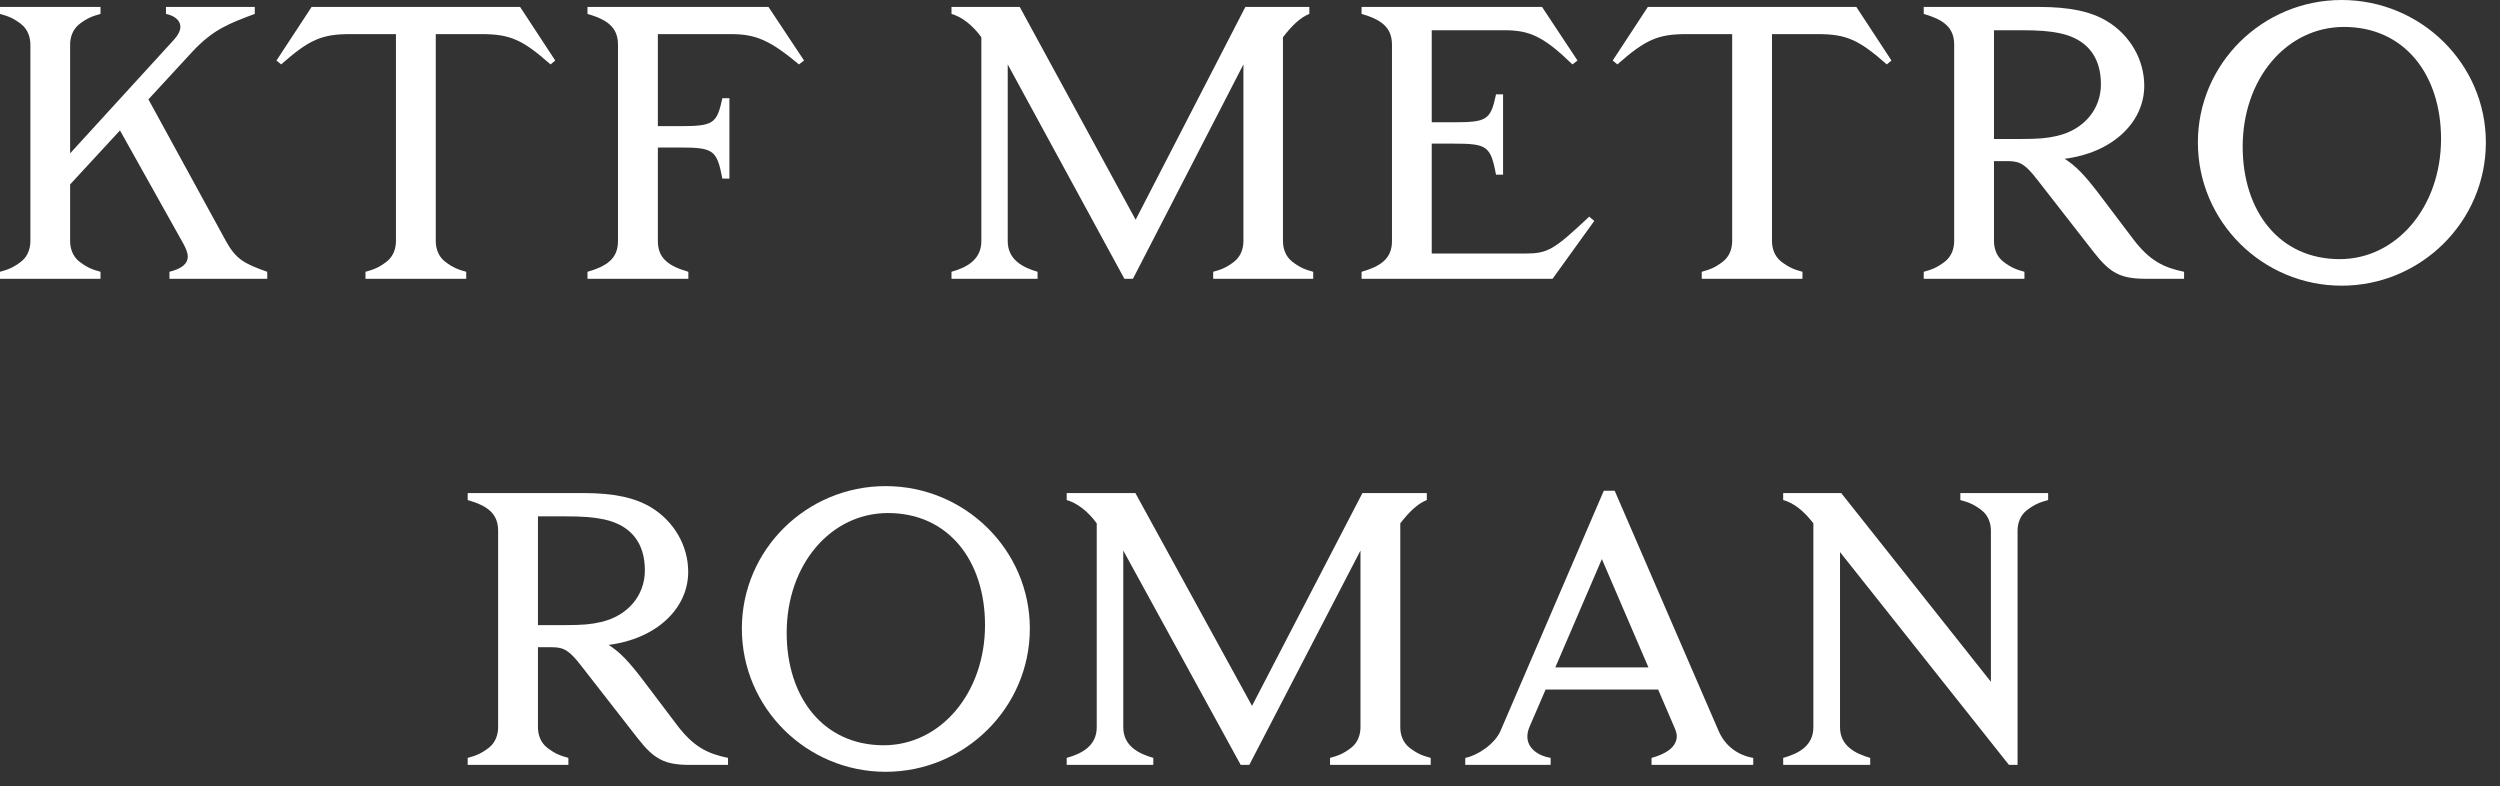 <svg width="124" height="39" viewBox="0 0 124 39" fill="none" xmlns="http://www.w3.org/2000/svg">
<rect x="0" y="0" width="124" height="39" fill="#333333" stroke="none"/>
<path d="M88.446 24.802V24.455H91.323L98.749 33.817V26.324C98.749 25.977 98.633 25.572 98.283 25.303C97.875 24.994 97.641 24.917 97.233 24.802V24.455H101.588V24.802C101.179 24.917 100.946 24.994 100.538 25.303C100.188 25.572 100.071 25.977 100.071 26.324V37.939H99.644L91.265 27.383V36.071C91.265 36.995 92.023 37.38 92.762 37.592V37.939H88.446V37.592C89.204 37.38 89.943 36.995 89.943 36.071V25.958C89.457 25.322 88.952 24.937 88.446 24.802Z" fill="white"/>
<path d="M85.247 36.263C85.555 36.975 86.171 37.457 86.961 37.592V37.938H81.917V37.592C82.629 37.399 83.168 37.052 83.168 36.513C83.168 36.397 83.13 36.263 83.072 36.128L82.244 34.202H76.662L75.872 36.031C75.795 36.205 75.757 36.378 75.757 36.532C75.757 37.129 76.315 37.495 76.912 37.592V37.938H72.677V37.592C73.273 37.476 74.14 36.917 74.429 36.243L79.549 24.34H80.088L85.247 36.263ZM77.143 33.104H81.763L79.453 27.73L77.143 33.104Z" fill="white"/>
<path d="M67.577 24.455H70.77V24.802C70.325 24.975 69.899 25.38 69.454 25.958V36.071C69.454 36.417 69.57 36.822 69.918 37.092C70.325 37.4 70.557 37.477 70.963 37.592V37.939H65.97V37.592C66.377 37.477 66.609 37.4 67.015 37.092C67.364 36.822 67.48 36.417 67.48 36.071V27.306L61.965 37.939H61.539L55.714 27.306V36.071C55.714 36.995 56.469 37.38 57.204 37.592V37.939H52.908V37.592C53.663 37.38 54.398 36.995 54.398 36.071V25.958C53.953 25.341 53.392 24.937 52.908 24.802V24.455H56.314L62.1 35.011L67.577 24.455Z" fill="white"/>
<path d="M43.928 38.281C40.005 38.281 36.796 35.106 36.796 31.177C36.796 27.267 40.005 24.111 43.928 24.111C47.852 24.111 51.08 27.267 51.08 31.177C51.08 35.106 47.852 38.281 43.928 38.281ZM39.019 31.39C39.019 34.564 40.816 36.965 43.832 36.965C46.654 36.965 48.857 34.371 48.857 31.003C48.857 27.809 47.04 25.447 44.044 25.447C41.203 25.447 39.019 28.002 39.019 31.39Z" fill="white"/>
<path d="M28.076 31.005C28.889 31.005 29.334 30.966 29.818 30.85C31.135 30.542 31.986 29.541 31.986 28.288C31.986 26.921 31.29 26.054 29.973 25.765C29.431 25.649 28.889 25.611 28.037 25.611H26.682V31.005H28.076ZM23.197 37.939V37.592C23.604 37.477 23.836 37.4 24.243 37.092C24.591 36.822 24.707 36.417 24.707 36.071V26.324C24.707 25.438 24.127 25.072 23.197 24.802V24.455H28.908C30.457 24.455 31.502 24.686 32.296 25.168C33.438 25.861 34.135 27.075 34.135 28.366C34.135 30.215 32.509 31.698 30.186 31.987C30.728 32.334 31.154 32.757 31.928 33.778L33.574 35.955C34.387 37.034 35.084 37.38 36.11 37.592V37.939H34.232C32.974 37.939 32.451 37.669 31.638 36.629L28.831 33.027C28.25 32.276 27.979 32.102 27.379 32.102H26.682V36.071C26.682 36.417 26.798 36.822 27.147 37.092C27.553 37.4 27.785 37.477 28.192 37.592V37.939H23.197Z" fill="white"/>
<path d="M116.147 14.17C112.223 14.17 109.015 10.995 109.015 7.065C109.015 3.155 112.223 0 116.147 0C120.071 0 123.299 3.155 123.299 7.065C123.299 10.995 120.071 14.17 116.147 14.17ZM111.237 7.278C111.237 10.453 113.035 12.853 116.05 12.853C118.872 12.853 121.076 10.259 121.076 6.891C121.076 3.697 119.259 1.336 116.263 1.336C113.422 1.336 111.237 3.891 111.237 7.278Z" fill="white"/>
<path d="M100.296 6.893C101.109 6.893 101.554 6.855 102.038 6.739C103.354 6.431 104.206 5.429 104.206 4.177C104.206 2.809 103.509 1.943 102.193 1.654C101.651 1.538 101.109 1.5 100.257 1.5H98.902V6.893H100.296ZM95.417 13.828V13.481C95.823 13.366 96.056 13.288 96.462 12.98C96.811 12.711 96.927 12.306 96.927 11.959V2.212C96.927 1.326 96.346 0.96 95.417 0.69V0.344H101.128C102.677 0.344 103.722 0.575 104.516 1.056C105.658 1.75 106.355 2.964 106.355 4.254C106.355 6.103 104.729 7.587 102.406 7.876C102.948 8.222 103.374 8.646 104.148 9.667L105.794 11.844C106.607 12.922 107.304 13.269 108.33 13.481V13.828H106.452C105.193 13.828 104.671 13.558 103.858 12.518L101.051 8.916C100.47 8.165 100.199 7.991 99.599 7.991H98.902V11.959C98.902 12.306 99.018 12.711 99.366 12.98C99.773 13.288 100.005 13.366 100.412 13.481V13.828H95.417Z" fill="white"/>
<path d="M92.074 0.344L93.817 3.002L93.585 3.195C92.19 1.962 91.571 1.692 90.157 1.692H87.891V11.959C87.891 12.306 88.007 12.711 88.356 12.98C88.763 13.288 88.995 13.366 89.402 13.481V13.828H84.406V13.481C84.812 13.366 85.045 13.288 85.451 12.98C85.8 12.711 85.916 12.306 85.916 11.959V1.692H83.65C82.237 1.692 81.617 1.962 80.223 3.195L79.99 3.002L81.733 0.344H92.074Z" fill="white"/>
<path d="M76.485 0.344L78.244 3.002L77.993 3.195C76.562 1.808 75.866 1.5 74.629 1.5H71.014V6.065H72.097C73.759 6.065 73.933 5.949 74.204 4.678H74.552V8.665H74.204C73.933 7.24 73.759 7.124 72.097 7.124H71.014V12.576H75.654C76.775 12.576 77.084 12.383 78.824 10.746L79.076 10.958L77.007 13.828H67.534V13.481C68.462 13.211 69.042 12.845 69.042 11.959V2.212C69.042 1.326 68.462 0.96 67.534 0.69V0.344H76.485Z" fill="white"/>
<path d="M61.77 0.344H64.943V0.69C64.5 0.864 64.077 1.268 63.635 1.846V11.959C63.635 12.306 63.751 12.711 64.097 12.98C64.5 13.288 64.731 13.366 65.135 13.481V13.828H60.174V13.481C60.578 13.366 60.809 13.288 61.212 12.98C61.558 12.711 61.674 12.306 61.674 11.959V3.195L56.194 13.828H55.77L49.983 3.195V11.959C49.983 12.884 50.733 13.269 51.463 13.481V13.828H47.194V13.481C47.944 13.269 48.675 12.884 48.675 11.959V1.846C48.233 1.23 47.675 0.825 47.194 0.69V0.344H50.579L56.328 10.9L61.77 0.344Z" fill="white"/>
<path d="M38.117 0.344L39.881 3.002L39.629 3.195C38.194 2 37.496 1.692 36.255 1.692H32.63V6.257H33.715C35.383 6.257 35.557 6.142 35.829 4.871H36.178V8.858H35.829C35.557 7.433 35.383 7.317 33.715 7.317H32.63V11.959C32.63 12.845 33.211 13.211 34.142 13.481V13.828H29.14V13.481C30.07 13.211 30.652 12.845 30.652 11.959V2.212C30.652 1.326 30.07 0.96 29.14 0.69V0.344H38.117Z" fill="white"/>
<path d="M25.797 0.344L27.54 3.002L27.307 3.195C25.913 1.962 25.293 1.692 23.88 1.692H21.614V11.959C21.614 12.306 21.73 12.711 22.079 12.98C22.485 13.288 22.718 13.366 23.125 13.481V13.828H18.128V13.481C18.535 13.366 18.767 13.288 19.174 12.98C19.523 12.711 19.639 12.306 19.639 11.959V1.692H17.373C15.959 1.692 15.34 1.962 13.945 3.195L13.713 3.002L15.456 0.344H25.797Z" fill="white"/>
<path d="M3.478 11.959C3.478 12.306 3.594 12.711 3.942 12.98C4.348 13.288 4.58 13.366 4.985 13.481V13.828H0V13.481C0.406 13.366 0.638 13.288 1.043 12.98C1.391 12.711 1.507 12.306 1.507 11.959V2.212C1.507 1.866 1.391 1.461 1.043 1.191C0.638 0.883 0.406 0.806 0 0.69V0.344H4.985V0.69C4.58 0.806 4.348 0.883 3.942 1.191C3.594 1.461 3.478 1.866 3.478 2.212V7.606L8.618 1.981C8.831 1.75 8.947 1.519 8.947 1.326C8.947 1.037 8.695 0.787 8.232 0.69V0.344H12.637V0.69C11.4 1.153 10.589 1.442 9.546 2.559L7.362 4.928L11.207 11.959C11.71 12.865 12.116 13.076 13.255 13.481V13.828H8.405V13.481C9.004 13.327 9.314 13.096 9.314 12.711C9.314 12.556 9.236 12.364 9.12 12.133L5.951 6.469L3.478 9.147V11.959Z" fill="white"/>
</svg>
